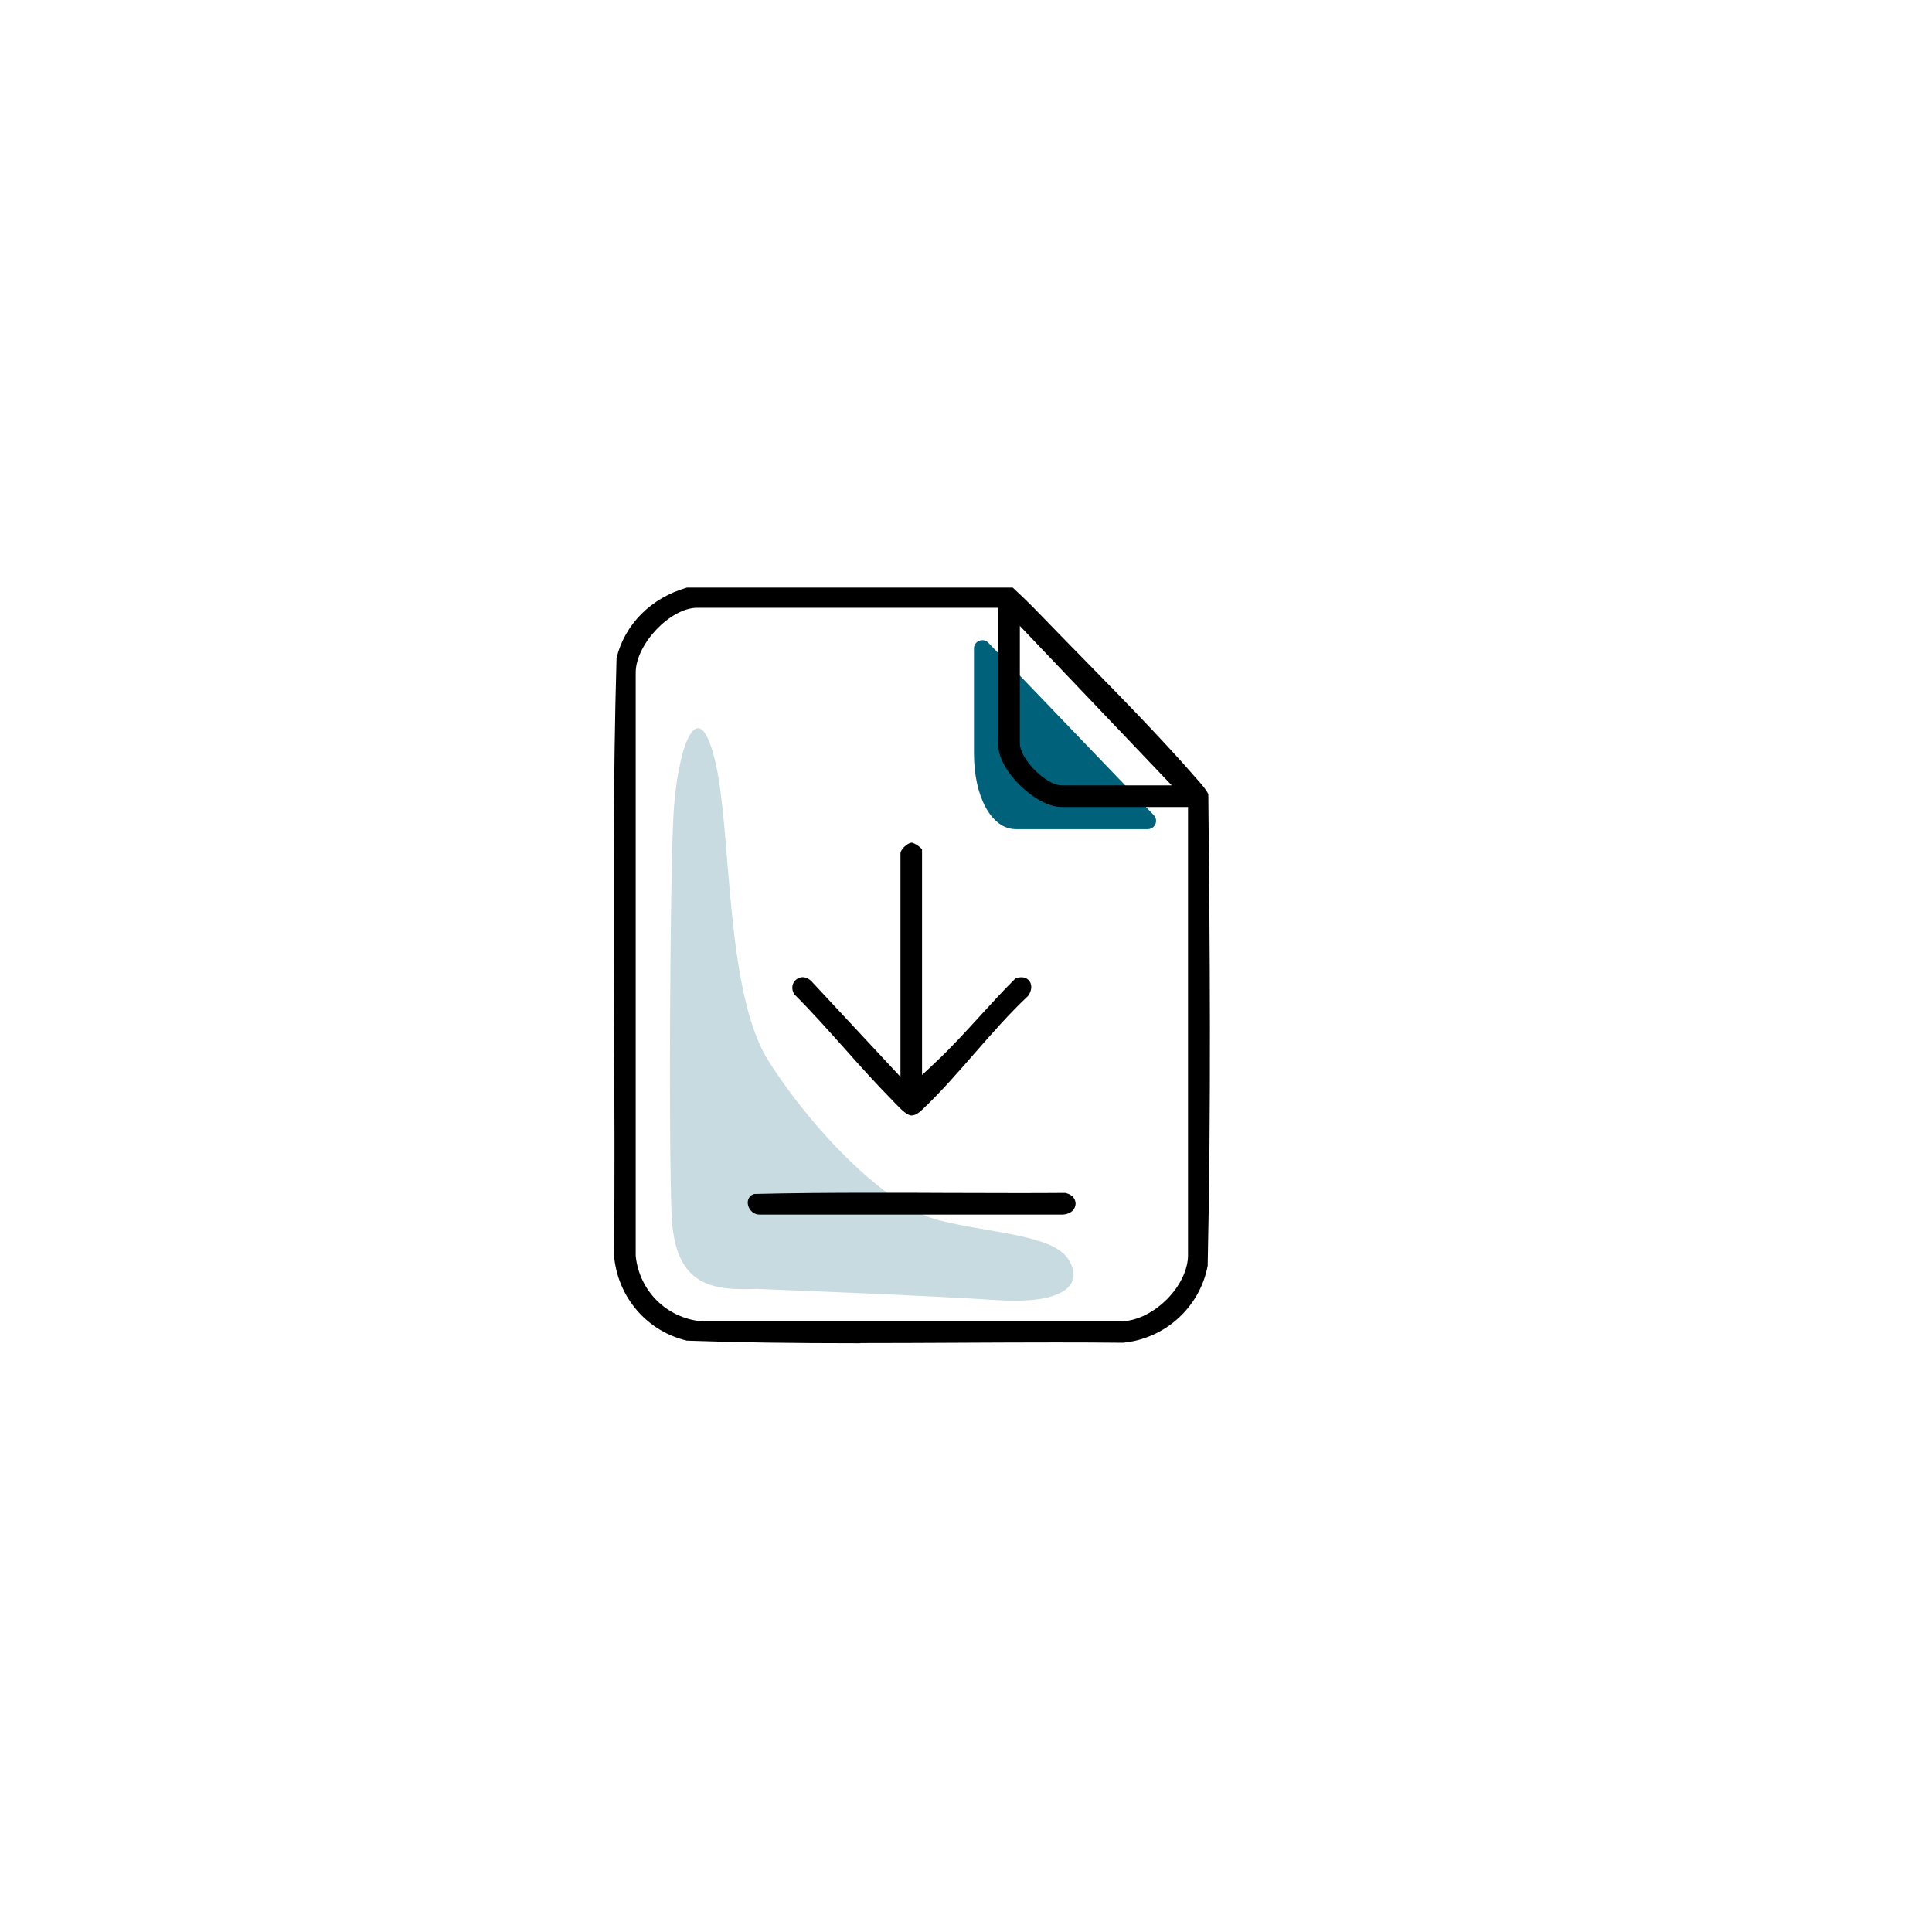 <?xml version="1.0" encoding="UTF-8"?>
<svg id="Ebene_1" xmlns="http://www.w3.org/2000/svg" version="1.1" viewBox="0 0 240 240">
  <!-- Generator: Adobe Illustrator 29.6.1, SVG Export Plug-In . SVG Version: 2.1.1 Build 9)  -->
  <defs>
    <style>
      .st0 {
        fill: #c8dbe0;
      }

      .st1 {
        fill: #00627a;
      }
    </style>
  </defs>
  <path class="st1" d="M122.78,79.85l20.54,21.4c.63.66.17,1.75-.75,1.75h-16.36c-3.13,0-5.22-4.17-5.22-9.38v-13.06c0-.93,1.13-1.39,1.78-.72Z"/>
  <path class="st0" d="M94.11,160.11c-5.54.2-10.28-.2-10.67-9.09-.4-8.9-.2-41.12.2-49.42.4-8.3,2.97-16.01,5.14-7.31,2.17,8.7,1.19,28.86,6.72,37.56,5.53,8.7,14.82,18.19,21.25,19.77,6.42,1.58,13.94,1.78,15.91,4.74,1.98,2.96,0,5.73-8.89,5.14-8.9-.59-29.65-1.38-29.65-1.38"/>
  <g>
    <path d="M106.86,166.86c-8.62,0-15.27-.1-21.53-.32-4.96-1.17-8.6-5.39-9.05-10.53.09-9.48.05-19.22,0-28.65-.06-14.98-.13-30.46.31-45.64,1.05-4.21,4.31-7.46,8.75-8.73h40.46c1.18,1.09,2.39,2.27,3.6,3.53,1.66,1.72,3.37,3.47,5.11,5.24,4.86,4.96,9.89,10.09,14.22,15.07l.13.15c.38.43,1.05,1.2,1.24,1.68.2,18.76.36,38.73-.08,58.59-.97,5.13-5.28,9.05-10.51,9.55-2.76-.03-5.52-.04-8.28-.04-4.06,0-8.13.02-12.2.04-4.06.02-8.12.04-12.18.04ZM86.61,75.5c-3.33,0-7.62,4.5-7.64,8.03v72.44s0,.05,0,.05c.45,4.32,3.78,7.66,8.09,8.11h.1s52.4,0,52.4,0c3.93-.27,8.02-4.5,8.02-8.22v-55.66h-15.69c-3.24,0-7.89-4.54-7.89-7.72v-17.03h-37.4ZM126.69,92.34c0,1.95,3.26,5.22,5.21,5.22h13.66l-18.87-19.81v14.59Z"/>
    <path d="M113.26,138.57c-.59,0-1.3-.74-2.05-1.51l-.4-.42c-2-2.03-3.96-4.21-5.84-6.33-2.03-2.27-4.12-4.62-6.32-6.82-.28-.5-.3-1-.07-1.42.23-.41.68-.68,1.14-.68.4,0,.8.2,1.14.57l11,11.81v-27.76c0-.49.86-1.31,1.4-1.33.31.02,1.11.55,1.28.85v28.01l1.68-1.58c1.95-1.83,3.78-3.84,5.54-5.77,1.41-1.54,2.86-3.14,4.36-4.62.27-.11.52-.17.77-.17.49,0,.88.23,1.09.64.24.49.14,1.11-.27,1.68-2.36,2.22-4.57,4.75-6.71,7.2-2.06,2.37-4.2,4.81-6.42,6.91-.51.49-.95.73-1.3.73Z"/>
    <path d="M94.3,150.88c-.69-.02-1.14-.53-1.31-.97-.1-.25-.26-.87.27-1.37.06-.06.29-.16.42-.22h.02c4.39-.11,9.06-.15,15.11-.15,2.84,0,5.69,0,8.54.02,2.85,0,5.7.02,8.54.02,2.16,0,4.31,0,6.47-.02.98.23,1.29.88,1.25,1.41-.04.55-.48,1.21-1.59,1.28h-37.73Z"/>
  </g>
</svg>